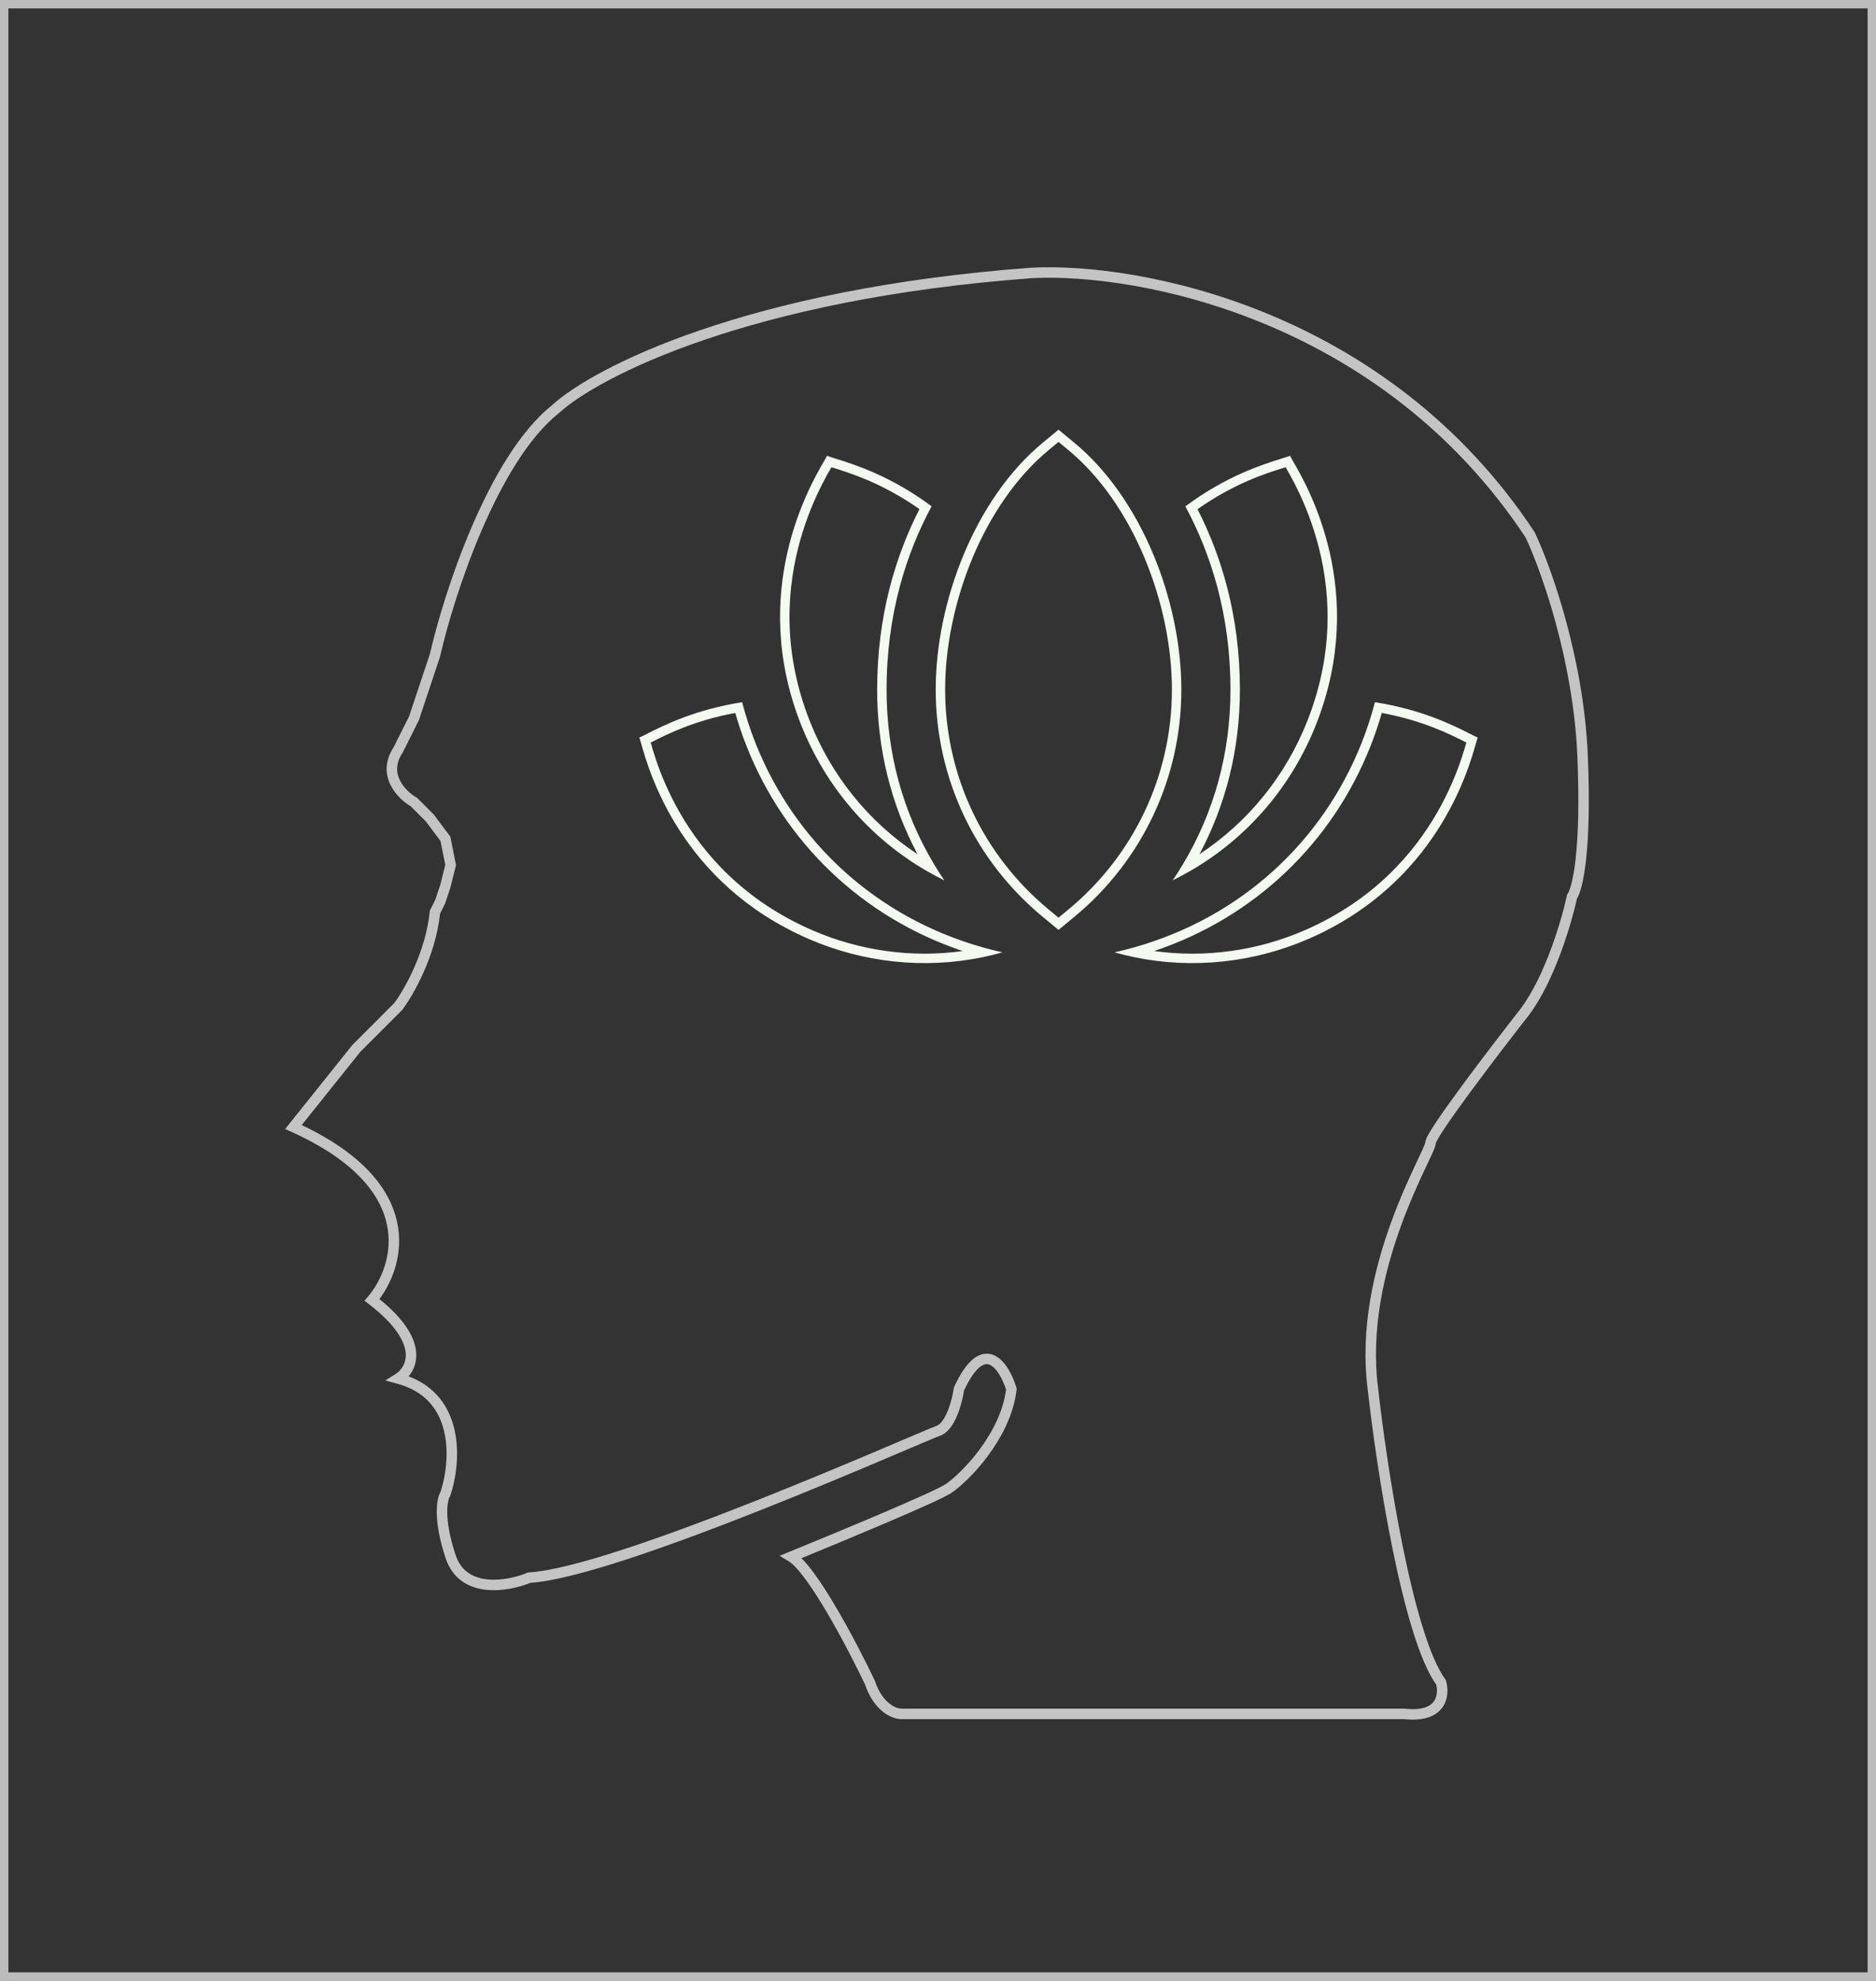 <?xml version="1.0" encoding="UTF-8"?> <svg xmlns="http://www.w3.org/2000/svg" width="179" height="189" viewBox="0 0 179 189" fill="none"><rect x="0" y="0" width="179" height="189" fill="#333333" stroke="none"/><path d="M0.4 188.6L0.4 0.4L178.6 0.4L178.6 188.6L0.4 188.6Z" stroke="white" stroke-opacity="0.67" stroke-width="0.8"></path><path fill-rule="evenodd" clip-rule="evenodd" d="M98.531 26.537C84.972 27.534 74.6 29.901 67.149 32.448C59.683 35 55.181 37.723 53.337 39.407L53.325 39.418L53.312 39.428C50.414 41.746 47.912 46.065 45.959 50.598C44.014 55.112 42.648 59.758 41.987 62.649L41.982 62.672L39.963 68.729L38.433 71.789L38.416 71.815C37.722 72.856 37.805 73.748 38.16 74.466C38.533 75.219 39.224 75.804 39.748 76.103L39.806 76.136L41.379 77.709L42.968 79.828L43.512 82.55L42.98 84.677L42.463 86.229L41.988 87.179C41.553 91.262 39.427 94.968 38.4 96.337L38.379 96.366L34.373 100.371L28.789 107.352C34.657 110.136 37.207 113.457 37.888 116.594C38.535 119.567 37.474 122.249 36.203 123.955C38.557 125.857 39.541 127.526 39.697 128.92C39.811 129.945 39.471 130.759 38.99 131.33C41.608 132.319 42.878 134.293 43.362 136.4C43.889 138.691 43.493 141.138 42.974 142.696L42.953 142.759L42.916 142.815C42.833 142.938 42.659 143.415 42.675 144.367C42.69 145.293 42.887 146.617 43.474 148.379C43.742 149.183 44.173 149.719 44.683 150.076C45.199 150.437 45.825 150.632 46.502 150.703C47.868 150.845 49.356 150.472 50.307 150.076L50.386 150.043L50.471 150.038C52.522 149.918 55.871 149.033 59.812 147.734C63.736 146.442 68.194 144.759 72.44 143.073C76.685 141.387 80.713 139.701 83.774 138.405C84.704 138.011 85.543 137.654 86.273 137.343C86.745 137.142 87.171 136.961 87.547 136.802C88.486 136.403 89.13 136.134 89.342 136.063C89.511 136.007 89.7 135.863 89.897 135.605C90.093 135.349 90.27 135.014 90.425 134.636C90.734 133.879 90.926 133.02 91.005 132.467L91.015 132.394L91.046 132.328C91.658 131.002 92.27 130.131 92.892 129.645C93.547 129.134 94.227 129.044 94.85 129.317C95.422 129.567 95.868 130.089 96.201 130.63C96.541 131.183 96.802 131.82 96.978 132.39L97.008 132.49L96.997 132.593C96.733 134.965 95.554 137.173 94.277 138.898C93 140.621 91.585 141.915 90.777 142.454C90.435 142.681 89.585 143.091 88.489 143.588C87.373 144.094 85.954 144.711 84.433 145.36C81.725 146.515 78.691 147.773 76.469 148.682C76.863 149.069 77.273 149.571 77.684 150.131C78.365 151.058 79.093 152.208 79.806 153.422C81.232 155.85 82.614 158.563 83.451 160.323L83.465 160.35L83.474 160.379C84.219 162.613 85.585 163.037 86 163.037H134.028L134.055 163.041C135.761 163.23 136.499 162.782 136.818 162.335C137.145 161.876 137.162 161.248 137.04 160.754C136.21 159.578 135.455 157.712 134.774 155.509C134.073 153.242 133.435 150.565 132.872 147.8C131.748 142.272 130.922 136.359 130.503 132.598C129.74 126.736 131.143 121.025 132.717 116.68C133.506 114.503 134.341 112.659 134.977 111.302C135.088 111.065 135.192 110.844 135.288 110.64C135.47 110.255 135.624 109.928 135.746 109.658C135.839 109.451 135.908 109.289 135.952 109.167C135.991 109.062 135.999 109.021 136 109.021C136 109.021 136 109.022 136 109.023C136.004 108.863 136.066 108.707 136.11 108.608C136.164 108.482 136.24 108.338 136.329 108.181C136.508 107.866 136.762 107.466 137.069 107.008C137.684 106.088 138.533 104.903 139.472 103.628C141.35 101.079 143.601 98.153 145.103 96.234C146.259 94.691 147.238 92.578 147.993 90.539C148.747 88.504 149.266 86.577 149.511 85.433L149.534 85.325L149.6 85.237C149.662 85.155 149.793 84.886 149.939 84.316C150.08 83.767 150.223 82.987 150.34 81.932C150.574 79.823 150.7 76.642 150.5 72.059C150.105 62.972 147.048 54.431 145.563 51.283C131.691 30.307 108.416 26.044 98.531 26.537ZM98.475 25.538C108.588 25.032 132.289 29.368 146.417 50.762L146.437 50.791L146.452 50.823C147.973 54.035 151.096 62.734 151.499 72.016C151.7 76.633 151.575 79.868 151.334 82.043C151.214 83.129 151.063 83.958 150.908 84.565C150.775 85.08 150.629 85.478 150.468 85.737C150.206 86.935 149.682 88.859 148.931 90.886C148.162 92.962 147.142 95.181 145.9 96.838L145.894 96.846C144.395 98.76 142.149 101.681 140.277 104.222C139.341 105.493 138.503 106.664 137.9 107.564C137.597 108.015 137.359 108.391 137.198 108.675C137.117 108.817 137.061 108.928 137.026 109.007C137.01 109.044 137.002 109.067 136.999 109.078C136.99 109.23 136.935 109.391 136.891 109.513C136.834 109.668 136.753 109.856 136.658 110.068C136.532 110.347 136.372 110.688 136.187 111.079C136.091 111.282 135.989 111.498 135.882 111.726C135.252 113.072 134.431 114.885 133.657 117.02C132.107 121.298 130.76 126.836 131.496 132.473L131.497 132.482C131.912 136.221 132.735 142.106 133.852 147.6C134.411 150.348 135.042 152.99 135.729 155.213C136.421 157.451 137.156 159.215 137.904 160.243L137.956 160.315L137.981 160.4C138.17 161.063 138.22 162.09 137.632 162.915C137.021 163.772 135.85 164.24 133.972 164.037H86C85.084 164.037 83.394 163.268 82.535 160.725C81.705 158.984 80.344 156.313 78.944 153.928C78.24 152.729 77.531 151.611 76.878 150.723C76.211 149.814 75.648 149.209 75.243 148.966L74.385 148.452L75.311 148.074C77.56 147.158 81.007 145.735 84.041 144.44C85.558 143.793 86.97 143.179 88.076 142.677C89.202 142.167 89.964 141.794 90.222 141.621C90.915 141.16 92.25 139.954 93.473 138.302C94.676 136.679 95.732 134.676 95.991 132.586C95.835 132.101 95.616 131.588 95.349 131.154C95.057 130.679 94.745 130.362 94.449 130.233C94.206 130.126 93.911 130.118 93.507 130.433C93.079 130.768 92.56 131.45 91.984 132.682C91.891 133.295 91.685 134.197 91.35 135.014C91.176 135.44 90.959 135.861 90.693 136.211C90.429 136.557 90.089 136.868 89.658 137.012C89.495 137.066 88.904 137.312 87.937 137.722C87.565 137.88 87.14 138.061 86.668 138.262C85.937 138.573 85.094 138.932 84.163 139.326C81.1 140.624 77.064 142.313 72.809 144.002C68.555 145.691 64.076 147.383 60.125 148.684C56.241 149.963 52.816 150.884 50.613 151.031C49.562 151.457 47.943 151.859 46.398 151.697C45.6 151.614 44.8 151.378 44.11 150.896C43.414 150.41 42.858 149.692 42.526 148.696C41.913 146.857 41.693 145.432 41.675 144.383C41.659 143.416 41.814 142.716 42.044 142.325C42.515 140.881 42.855 138.658 42.388 136.625C41.922 134.601 40.665 132.766 37.871 132.021L36.758 131.724L37.735 131.114C38.272 130.778 38.819 130.073 38.703 129.03C38.583 127.959 37.752 126.401 35.195 124.434L34.781 124.115L35.117 123.715C36.38 122.216 37.528 119.644 36.911 116.806C36.298 113.987 33.91 110.755 27.794 107.993L27.207 107.728L33.627 99.703L37.621 95.709C38.594 94.399 40.617 90.841 41.002 86.988L41.011 86.896L41.537 85.846L42.019 84.397L42.487 82.525L42.032 80.247L40.621 78.366L39.192 76.937C38.557 76.56 37.735 75.859 37.264 74.909C36.765 73.9 36.679 72.635 37.566 71.287L39.037 68.346L41.018 62.402C41.692 59.459 43.074 54.767 45.041 50.202C47.002 45.65 49.579 41.141 52.675 38.657C54.67 36.841 59.315 34.069 66.826 31.502C74.365 28.924 84.824 26.542 98.463 25.539L98.475 25.538Z" fill="white" fill-opacity="0.71"></path><path fill-rule="evenodd" clip-rule="evenodd" d="M101.919 42.927L101 42.167L100.081 42.927C93.849 48.074 90.181 57.634 90.181 65.802C90.181 73.953 93.788 81.606 100.081 86.803L101 87.562L101.919 86.803C108.211 81.606 111.819 73.953 111.819 65.802C111.819 57.635 108.153 48.074 101.919 42.927ZM101 88.73L99.508 87.497C93.009 82.129 89.281 74.222 89.281 65.802C89.281 57.427 93.025 47.586 99.508 42.233L101 41L102.492 42.233C108.976 47.587 112.719 57.428 112.719 65.802C112.719 74.222 108.991 82.129 102.492 87.497L101 88.73Z" fill="#F3FBF0"></path><path fill-rule="evenodd" clip-rule="evenodd" d="M77.258 68.786L77.258 68.786C79.299 73.957 82.835 78.408 87.549 81.51C85.01 76.751 83.694 71.454 83.694 65.802C83.694 58.794 85.438 53.071 87.729 48.58C84.241 46.123 81.206 45.17 79.535 44.646C79.464 44.624 79.396 44.602 79.33 44.581C79.318 44.602 79.306 44.623 79.293 44.645C79.075 45.024 78.782 45.542 78.453 46.188C77.795 47.48 76.993 49.286 76.367 51.498C75.115 55.918 74.563 61.957 77.258 68.786ZM78.892 43.525C78.856 43.606 78.766 43.76 78.637 43.982C77.267 46.342 71.412 56.425 76.421 69.117C78.728 74.964 82.892 79.925 88.48 83.139C89.01 83.444 89.552 83.733 90.107 84.005C89.765 83.502 89.439 82.991 89.129 82.473C86.146 77.498 84.594 71.865 84.594 65.802C84.594 58.59 86.481 52.782 88.888 48.309C84.992 45.405 81.494 44.313 79.763 43.773C79.763 43.772 79.762 43.772 79.761 43.772C79.391 43.656 79.102 43.566 78.907 43.489C78.904 43.498 78.899 43.511 78.892 43.525Z" fill="#F3FBF0"></path><path fill-rule="evenodd" clip-rule="evenodd" d="M124.742 68.786L124.742 68.786C127.44 61.95 126.889 55.916 125.638 51.502C125.011 49.292 124.209 47.488 123.551 46.196C123.222 45.55 122.928 45.032 122.708 44.651C122.695 44.627 122.681 44.604 122.668 44.581C122.608 44.6 122.546 44.619 122.482 44.639C120.817 45.161 117.757 46.121 114.261 48.587C116.555 53.079 118.306 58.804 118.306 65.802C118.306 71.505 116.961 76.794 114.447 81.506C119.163 78.406 122.701 73.957 124.742 68.786ZM113.517 83.134C119.106 79.922 123.271 74.964 125.579 69.117C130.585 56.434 124.759 46.391 123.371 43.999C123.238 43.77 123.146 43.612 123.108 43.527C123.101 43.512 123.096 43.499 123.093 43.489C122.903 43.564 122.619 43.652 122.254 43.766C122.249 43.768 122.244 43.769 122.238 43.771C120.509 44.31 116.992 45.412 113.103 48.316C115.512 52.791 117.406 58.601 117.406 65.802C117.406 71.925 115.817 77.547 112.868 82.468C112.558 82.987 112.232 83.497 111.892 83.999C112.446 83.727 112.988 83.439 113.517 83.134Z" fill="#F3FBF0"></path><path fill-rule="evenodd" clip-rule="evenodd" d="M71.222 71.168L71.222 71.168C70.815 70.134 70.459 69.085 70.157 68.028C66.266 68.745 63.685 70.046 62.23 70.78C62.181 70.805 62.133 70.829 62.087 70.852C62.091 70.867 62.095 70.881 62.099 70.895C62.215 71.307 62.377 71.86 62.602 72.524C63.052 73.852 63.759 75.622 64.869 77.552C67.085 81.405 70.908 85.898 77.528 88.772C81.99 90.707 86.964 91.427 91.859 90.749C82.253 87.518 74.866 80.402 71.222 71.168ZM93.798 90.406C94.405 90.577 95.021 90.733 95.645 90.872C95.023 91.049 94.397 91.202 93.769 91.332C88.14 92.5 82.322 91.832 77.17 89.597C64.935 84.286 61.922 73.59 61.179 70.95C61.113 70.715 61.065 70.544 61.029 70.446C61.018 70.415 61.009 70.391 61 70.376C61.191 70.295 61.453 70.163 61.787 69.994C61.795 69.99 61.802 69.986 61.81 69.982C63.336 69.21 66.328 67.704 70.811 67.004C71.145 68.296 71.563 69.577 72.06 70.838C75.812 80.346 83.638 87.547 93.798 90.406Z" fill="#F3FBF0"></path><path fill-rule="evenodd" clip-rule="evenodd" d="M130.778 71.168L130.778 71.169C127.135 80.398 119.761 87.509 110.125 90.748C114.975 91.421 119.959 90.731 124.472 88.772C131.068 85.908 134.895 81.409 137.119 77.548C138.233 75.615 138.945 73.842 139.398 72.514C139.625 71.85 139.787 71.297 139.904 70.887C139.907 70.876 139.91 70.864 139.914 70.853C139.865 70.828 139.815 70.803 139.764 70.777C138.307 70.043 135.732 68.745 131.843 68.028C131.541 69.086 131.186 70.134 130.778 71.168ZM131.189 67.004C135.676 67.704 138.663 69.21 140.19 69.983C140.196 69.986 140.201 69.988 140.207 69.991C140.543 70.161 140.807 70.295 141 70.376C140.992 70.391 140.983 70.413 140.972 70.443C140.939 70.536 140.892 70.701 140.828 70.927C140.093 73.527 137.048 84.293 124.83 89.597C119.612 91.862 113.782 92.487 108.216 91.331C107.587 91.201 106.962 91.047 106.341 90.871C106.964 90.731 107.58 90.576 108.187 90.405C118.382 87.535 126.191 80.34 129.941 70.838C130.438 69.577 130.855 68.297 131.189 67.004Z" fill="#F3FBF0"></path></svg> 